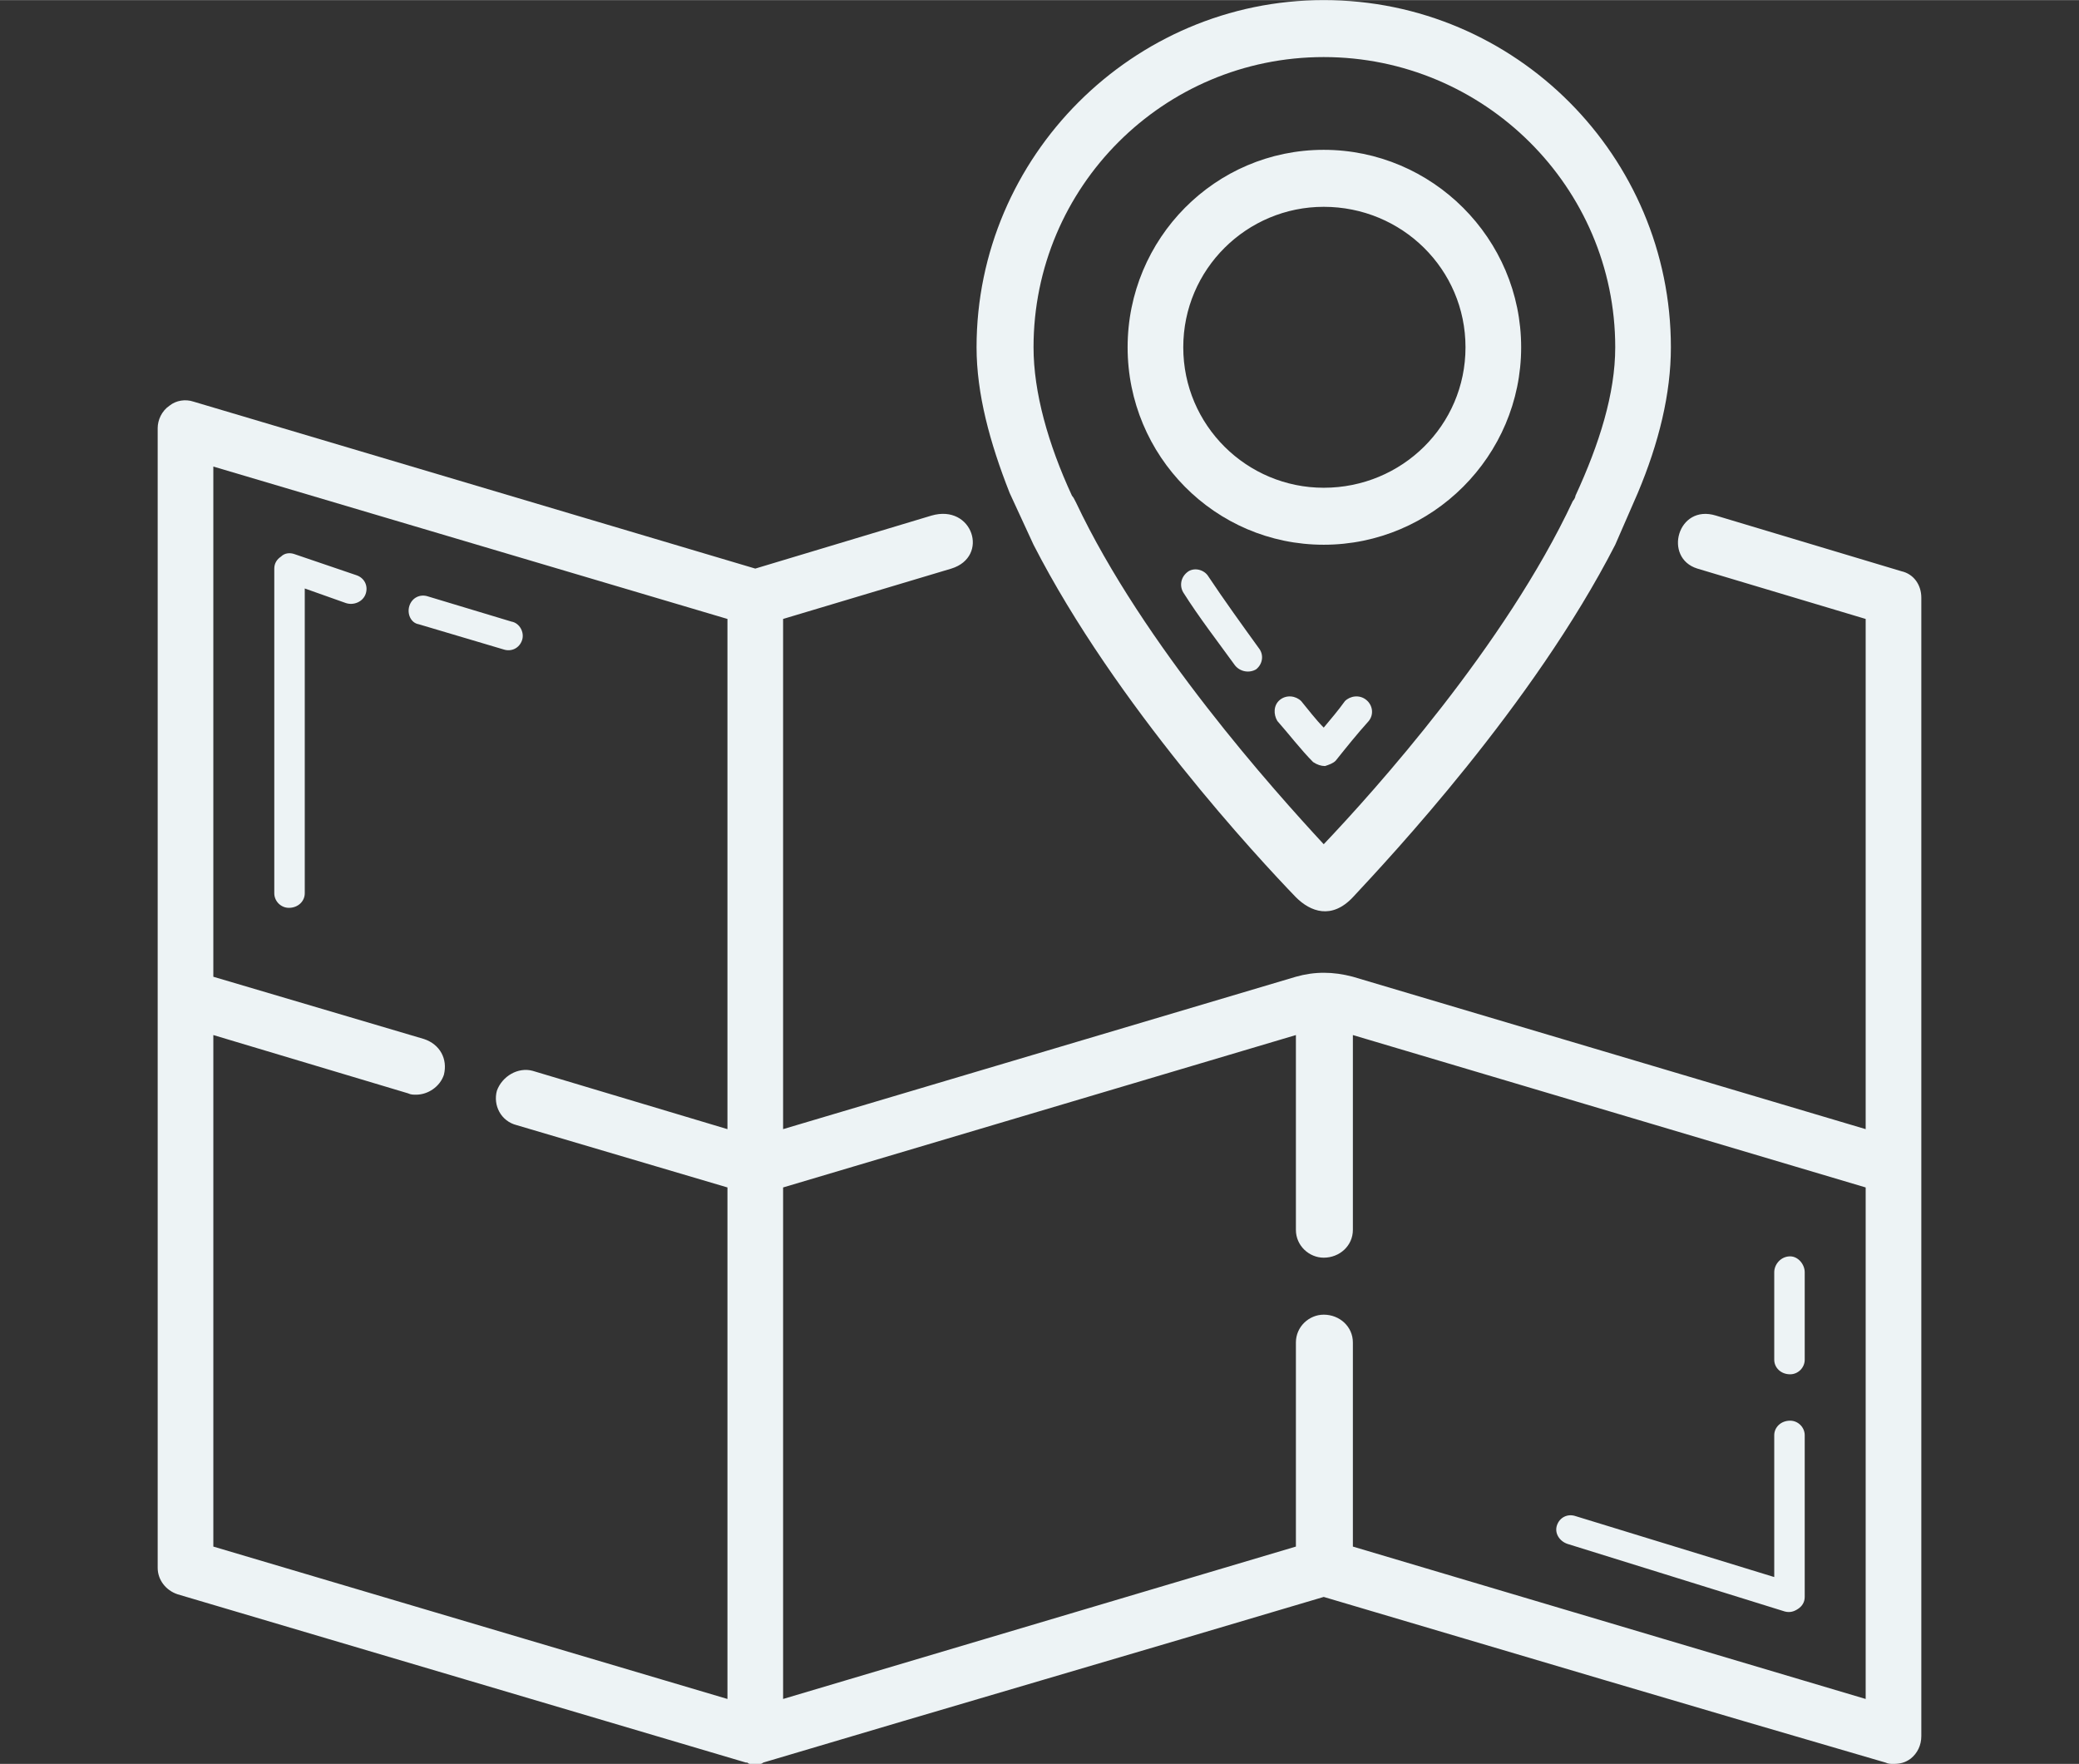<?xml version="1.0" encoding="UTF-8"?> <!-- Creator: CorelDRAW X8 --> <svg xmlns="http://www.w3.org/2000/svg" xmlns:xlink="http://www.w3.org/1999/xlink" xml:space="preserve" width="15.692mm" height="13.313mm" style="shape-rendering:geometricPrecision; text-rendering:geometricPrecision; image-rendering:optimizeQuality; fill-rule:evenodd; clip-rule:evenodd" viewBox="0 0 1569 1331"><rect x="0" y="0" width="1569" height="1331" fill="#333333" stroke="none"/> <defs> <style type="text/css"> <![CDATA[ .fil0 {fill:#EDF3F5} ]]> </style> </defs> <g id="Слой_x0020_1">  <g id="_2978042537728"> <path class="fil0" d="M1236 372c16,-38 25,-75 25,-110 0,-144 -117,-262 -262,-262 -144,0 -262,118 -262,262 0,35 10,72 25,110l18 39c62,121 170,237 198,266 11,11 27,17 43,0 27,-29 136,-145 198,-266l17 -39zm-324 63c12,18 25,36 38,54 4,5 3,12 -2,16 -5,3 -12,2 -16,-3 -13,-18 -27,-36 -39,-55 -3,-5 -2,-12 4,-16 5,-3 12,-1 15,4zm87 114l0 0c5,-6 11,-13 16,-20 4,-4 11,-5 16,-1 5,4 6,11 2,16 -9,10 -17,20 -25,30 -2,2 -5,3 -8,4 -3,0 -6,-1 -9,-3 -9,-9 -19,-22 -27,-31 -3,-5 -3,-12 2,-16 5,-4 12,-3 16,1 5,6 11,14 17,20zm0 -138l0 0c-82,0 -148,-67 -148,-149 0,-82 66,-149 148,-149 82,0 149,67 149,149 0,82 -67,149 -149,149zm0 -255l0 0c59,0 107,47 107,106 0,59 -48,106 -107,106 -58,0 -106,-47 -106,-106 0,-59 48,-106 106,-106zm0 -113l0 0c121,0 220,98 220,219 0,35 -12,73 -30,112 0,1 -1,3 -2,4 -51,109 -150,219 -188,259 -37,-40 -136,-150 -187,-258 -1,-2 -2,-4 -3,-5 -18,-39 -29,-78 -29,-112 0,-121 98,-219 219,-219z"></path> <path class="fil0" d="M1450 880l0 -429c0,-10 -6,-18 -15,-20l-140 -42c-29,-9 -40,32 -14,40l127 38 0 385 -387 -115c-15,-4 -29,-4 -43,0l-387 115 0 -385 127 -38c29,-9 16,-49 -15,-40l-133 40 -424 -126c-6,-2 -13,-1 -18,3 -6,4 -9,11 -9,17l0 860c0,9 6,17 15,20l429 127c1,0 1,0 1,0 0,0 0,0 0,0 1,1 2,1 2,1 1,0 1,0 1,0 1,0 2,0 3,0 1,0 2,0 3,0 0,0 0,0 0,0 1,0 2,0 3,-1 0,0 0,0 0,0l0 0c141,-42 282,-83 423,-125 142,42 283,84 424,125 2,1 4,1 6,1 5,0 9,-1 13,-4 5,-4 8,-10 8,-17l0 -430c0,0 0,0 0,0zm-111 146l0 -66c0,-6 5,-12 12,-12 6,0 11,6 11,12l0 66c0,6 -5,11 -11,11 -7,0 -12,-5 -12,-11zm0 164l0 0 0 -107c0,-6 5,-11 12,-11 6,0 11,5 11,11l0 122c0,4 -2,7 -5,9 -3,2 -6,3 -10,2l-164 -51c-6,-2 -10,-8 -8,-14 2,-6 8,-9 14,-7l150 46zm-1016 -740l63 19c6,1 10,8 8,14 -2,6 -8,9 -14,7l-64 -19c-6,-1 -9,-8 -7,-14 2,-6 8,-9 14,-7zm-93 -6l0 0 0 230c0,6 -5,11 -12,11 -6,0 -11,-5 -11,-11l0 -245c0,-4 2,-7 5,-9 3,-3 7,-3 10,-2l47 16c6,2 9,8 7,14 -2,6 -9,9 -15,7l-31 -11zm-69 337l0 0 147 44c2,1 4,1 6,1 9,0 18,-6 21,-15 3,-12 -3,-23 -15,-27l-159 -47 0 -385 388 115 0 385 -147 -44c-11,-3 -23,4 -27,15 -3,11 3,23 15,26l159 47 0 386 -388 -115 0 -386zm860 386l0 0 0 -154c0,-12 -10,-21 -22,-21 -11,0 -21,9 -21,21l0 154 -387 115 0 -386 387 -115 0 147c0,12 10,21 21,21 12,0 22,-9 22,-21l0 -147 387 115 0 386 -387 -115z"></path> </g> </g> </svg> 